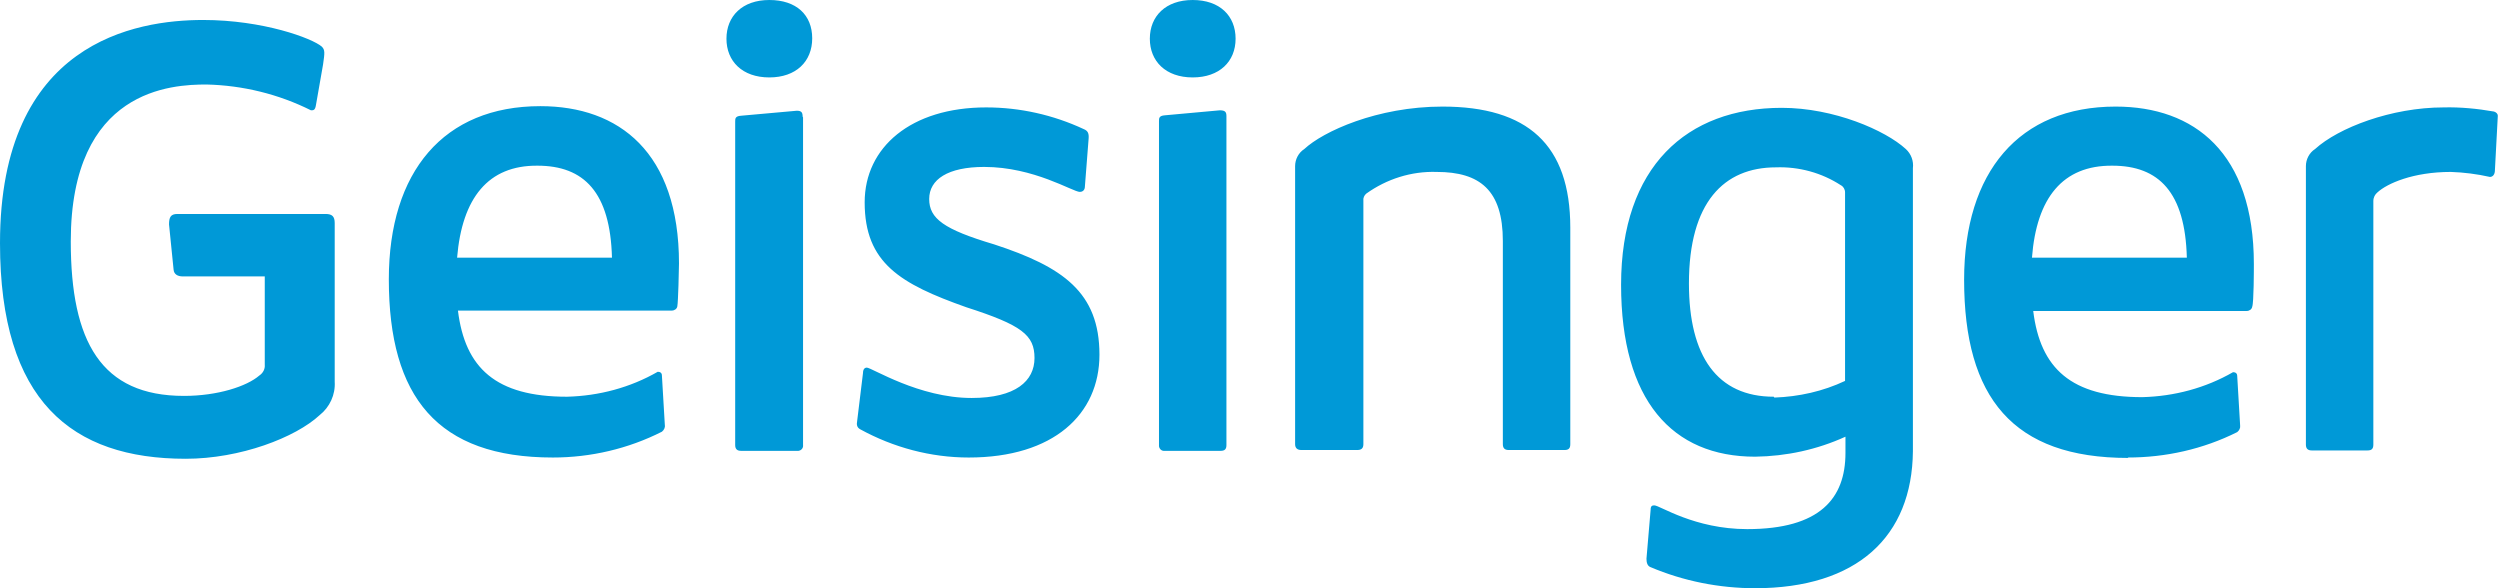 <svg width="136" height="32" viewBox="0 0 136 32" fill="none" xmlns="http://www.w3.org/2000/svg">
<path d="M17.189 5.707C17.144 6.001 17.053 6.001 16.917 6.001C15.151 5.118 13.203 4.643 11.233 4.597C9.376 4.597 3.85 4.824 3.85 13.135C3.85 18.593 5.503 21.537 10.01 21.537C11.844 21.537 13.43 21.016 14.109 20.427C14.313 20.292 14.426 20.065 14.403 19.839V15.037H9.942C9.67 15.037 9.466 14.924 9.444 14.675L9.195 12.207C9.195 11.822 9.285 11.64 9.648 11.64H17.71C18.072 11.64 18.208 11.776 18.208 12.139V20.767C18.253 21.469 17.936 22.149 17.393 22.579C16.079 23.802 13.067 24.957 10.101 24.957C3.895 24.957 0 21.809 0 13.226C0 2.287 7.383 1.087 11.052 1.087C14.313 1.087 16.985 2.084 17.506 2.536C17.687 2.718 17.665 2.876 17.574 3.51L17.189 5.707ZM30.075 24.889C23.802 24.889 21.152 21.605 21.152 15.196C21.152 9.331 24.142 5.775 29.396 5.775C33.676 5.775 36.937 8.289 36.937 14.335C36.937 14.63 36.892 16.442 36.846 16.668C36.824 16.804 36.688 16.895 36.552 16.895H24.912C25.297 20.02 26.972 21.582 30.845 21.582C32.589 21.537 34.287 21.084 35.782 20.224C35.918 20.224 36.008 20.292 36.008 20.427L36.167 23.122C36.19 23.258 36.122 23.394 36.008 23.485C34.174 24.413 32.136 24.889 30.075 24.889ZM24.866 14.018H33.291C33.2 10.463 31.773 9.013 29.237 9.013C26.565 8.991 25.138 10.757 24.866 14.018ZM41.851 4.212C40.379 4.212 39.519 3.329 39.519 2.106C39.519 0.883 40.379 0 41.851 0C43.323 0 44.184 0.815 44.184 2.084C44.184 3.352 43.301 4.212 41.851 4.212ZM43.686 6.386V24.209C43.708 24.368 43.595 24.504 43.437 24.526C43.414 24.526 43.369 24.526 43.346 24.526H40.311C40.085 24.526 39.994 24.413 39.994 24.209V6.613C39.994 6.454 39.994 6.318 40.311 6.296L43.346 6.024C43.595 6.024 43.663 6.115 43.663 6.341L43.686 6.386ZM59.81 19.295C59.81 22.534 57.319 24.889 52.699 24.889C50.638 24.889 48.6 24.345 46.788 23.349C46.63 23.258 46.585 23.122 46.63 22.896L46.947 20.292C46.947 20.065 47.06 19.997 47.151 19.997C47.422 19.997 49.982 21.65 52.858 21.65C55.258 21.65 56.277 20.722 56.277 19.476C56.277 18.231 55.598 17.687 52.563 16.713C48.985 15.445 47.038 14.313 47.038 11.006C47.038 8.017 49.551 5.843 53.65 5.843C55.485 5.843 57.297 6.251 58.95 7.021C59.176 7.111 59.244 7.247 59.221 7.541L59.018 10.146C59.018 10.372 58.859 10.44 58.746 10.44C58.361 10.44 56.255 9.081 53.537 9.081C51.567 9.081 50.548 9.761 50.548 10.825C50.548 11.89 51.34 12.478 54.081 13.294C57.817 14.517 59.81 15.898 59.81 19.295ZM64.883 4.212C63.411 4.212 62.551 3.329 62.551 2.106C62.551 0.883 63.411 0 64.883 0C66.355 0 67.216 0.861 67.216 2.106C67.216 3.352 66.333 4.212 64.883 4.212ZM66.718 6.386V24.209C66.718 24.436 66.627 24.526 66.401 24.526H63.366C63.207 24.549 63.072 24.436 63.049 24.277C63.049 24.255 63.049 24.209 63.049 24.187V6.59C63.049 6.432 63.049 6.296 63.366 6.273L66.355 6.001C66.65 6.001 66.718 6.092 66.718 6.318V6.386ZM81.755 13.113C81.755 10.35 80.51 9.353 78.154 9.353C76.773 9.308 75.437 9.738 74.327 10.531C74.214 10.621 74.146 10.78 74.168 10.916V24.164C74.168 24.391 74.055 24.481 73.829 24.481H70.794C70.568 24.481 70.454 24.368 70.454 24.164V9.036C70.454 8.674 70.635 8.311 70.953 8.108C71.972 7.156 74.916 5.798 78.471 5.798C83.091 5.798 85.424 7.858 85.424 12.388V24.164C85.424 24.391 85.333 24.481 85.107 24.481H82.072C81.846 24.481 81.755 24.368 81.755 24.164V13.113ZM95.502 32C93.531 32 91.584 31.615 89.772 30.845C89.614 30.777 89.568 30.596 89.568 30.392L89.795 27.72C89.795 27.516 89.885 27.493 89.999 27.493C90.293 27.493 92.173 28.784 95.049 28.784C99.012 28.784 100.393 27.108 100.393 24.64V23.756C98.853 24.459 97.178 24.821 95.479 24.844C90.972 24.844 88.187 21.786 88.187 15.49C88.187 9.059 91.765 5.866 96.928 5.866C99.759 5.866 102.568 7.088 103.677 8.108C103.972 8.379 104.108 8.764 104.062 9.149V24.549C104.017 29.192 101.028 32 95.457 32H95.502ZM96.521 21.628C97.857 21.582 99.171 21.288 100.371 20.722V10.463C100.371 10.304 100.28 10.146 100.144 10.078C99.103 9.398 97.857 9.059 96.612 9.104C93.781 9.104 91.878 11.006 91.878 15.422C91.878 19.386 93.418 21.582 96.498 21.582L96.521 21.628ZM115.771 24.912C109.498 24.912 106.848 21.628 106.848 15.219C106.848 9.353 109.837 5.798 115.091 5.798C119.372 5.798 122.61 8.311 122.61 14.358C122.61 14.652 122.61 16.464 122.519 16.691C122.497 16.827 122.361 16.917 122.225 16.917H110.607C110.992 20.043 112.668 21.605 116.541 21.605C118.284 21.56 119.983 21.107 121.478 20.246C121.614 20.246 121.704 20.314 121.704 20.45L121.863 23.145C121.885 23.281 121.817 23.417 121.704 23.507C119.847 24.436 117.809 24.889 115.748 24.889L115.771 24.912ZM110.539 14.018H118.964C118.873 10.463 117.447 9.013 114.91 9.013C112.215 8.991 110.788 10.757 110.539 14.018ZM135.881 6.296L135.723 9.263C135.723 9.489 135.609 9.625 135.451 9.625C134.749 9.466 134.024 9.376 133.322 9.353C131.261 9.353 129.857 9.987 129.336 10.463C129.2 10.576 129.11 10.735 129.11 10.938V24.187C129.11 24.413 129.019 24.504 128.793 24.504H125.758C125.531 24.504 125.441 24.391 125.441 24.187V9.036C125.441 8.674 125.622 8.311 125.939 8.108C127.207 6.953 130.084 5.843 132.937 5.843C133.843 5.82 134.771 5.911 135.677 6.069C135.813 6.115 135.881 6.205 135.881 6.296Z" fill="#0099D7"/>
</svg>
